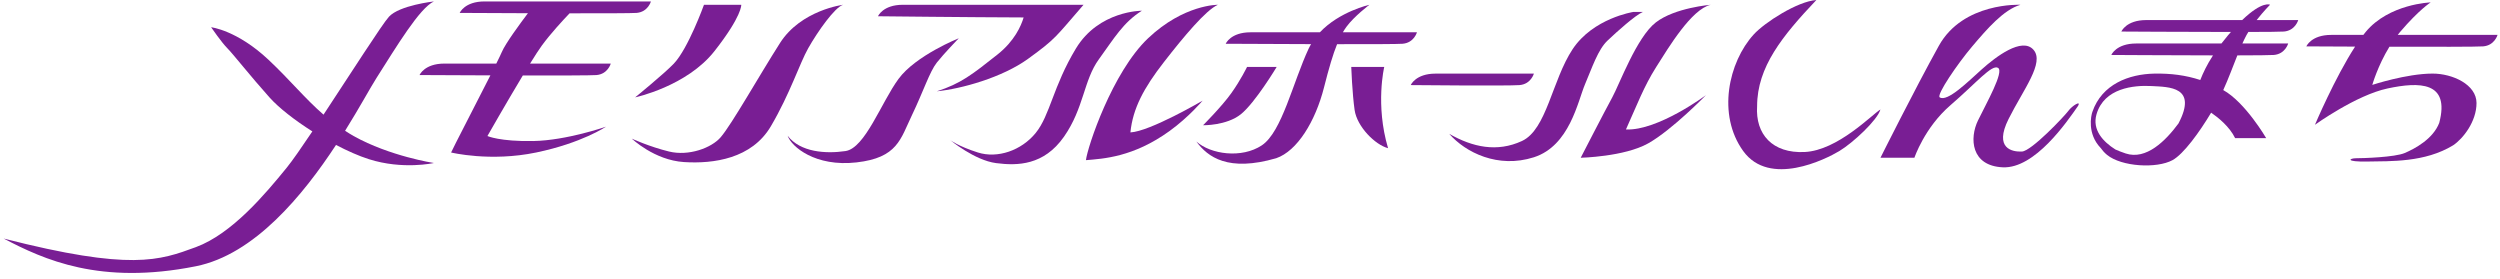 <?xml version="1.0" encoding="utf-8"?>
<!-- Generator: Adobe Illustrator 15.0.0, SVG Export Plug-In  -->
<!DOCTYPE svg PUBLIC "-//W3C//DTD SVG 1.1//EN" "http://www.w3.org/Graphics/SVG/1.1/DTD/svg11.dtd">
<svg version="1.1"
	 xmlns="http://www.w3.org/2000/svg" xmlns:xlink="http://www.w3.org/1999/xlink" xmlns:a="http://ns.adobe.com/AdobeSVGViewerExtensions/3.0/"
	 x="0px" y="0px" width="341px" height="38px" viewBox="-0.5 0 341 38" enable-background="new -0.5 0 341 38" xml:space="preserve"
	>
<defs>
</defs>
<path fill="#791E94" d="M46.57,17.837c1.984-3.18,3.445-5.885,4.288-7.209c2.738-4.303,5.87-9.52,7.825-10.432
	c0,0-4.695,0.521-6.13,2.086c-0.918,1.003-5.206,7.725-8.925,13.357c-2.549-2.213-4.583-4.743-7.506-7.489
	c-4.305-4.043-7.825-4.434-7.825-4.434s1.434,2.086,2.217,2.869c0.782,0.782,3.129,3.782,5.738,6.695
	c1.274,1.424,3.438,3.114,5.854,4.644c-1.464,2.182-2.734,4.014-3.508,4.963c-2.869,3.52-7.432,8.998-12.388,10.824
	S17.345,36.971,0,32.537c5.477,2.869,13.14,6.391,26.211,3.781c7.995-1.594,14.626-9.702,19.121-16.547
	c1.549,0.807,3.092,1.498,4.483,1.94c4.634,1.478,8.868,0.522,8.868,0.522s-5.999-0.914-10.955-3.682
	C47.317,18.323,46.947,18.078,46.57,17.837z"/>
<path fill="#791E94" d="M326.548,4.76c0.105-0.134,0.209-0.268,0.32-0.398c2.608-3.057,4.174-4.035,4.174-4.035
	s-5.674,0.181-8.868,4.035c-0.104,0.123-0.206,0.265-0.311,0.398c-2.1,0-3.731,0-4.385,0c-2.739,0-3.391,1.565-3.391,1.565
	s2.881,0.017,6.648,0.032c-2.774,4.275-5.476,10.663-5.476,10.663s5.607-4.043,9.912-4.956c4.303-0.913,8.543-0.978,7.042,4.695
	c-0.842,2.198-3.326,3.521-4.695,4.108c-1.369,0.587-5.737,0.717-6.651,0.717s-1.564,0.507,1.565,0.449
	c3.13-0.059,7.825,0.137,11.671-2.211c1.369-0.911,3.195-3.251,3.195-5.766c0-2.514-3.249-4.022-6-4.019
	c-3.559,0.005-8.217,1.543-8.217,1.543s0.738-2.605,2.338-5.207c5.879,0.017,12.001,0.017,12.79-0.048
	c1.564-0.13,1.957-1.565,1.957-1.565S332.91,4.76,326.548,4.76z"/>
<path fill="#791E94" d="M192.771,4.405c0,0-4.854,0-10.104,0c0.157-0.266,0.318-0.519,0.492-0.754c1.05-1.429,3.13-2.999,3.13-2.999
	s-4.085,0.917-6.755,3.753c-4.335,0-8.333,0-9.454,0c-2.739,0-3.392,1.565-3.392,1.565s5.749,0.033,11.645,0.049
	c-0.113,0.196-0.229,0.391-0.325,0.6c-2.152,4.595-3.651,11.376-6.39,13.203c-2.739,1.826-6.979,1.238-8.935-0.521
	c1.565,2.151,4.369,4.172,10.891,2.281c2.867-0.979,5.347-5.026,6.521-9.653c0.686-2.707,1.226-4.53,1.785-5.903
	c4.458,0.005,8.32-0.005,8.936-0.057C192.381,5.84,192.771,4.405,192.771,4.405z"/>
<path fill="#791E94" d="M206.765,11.606c1.564-0.13,1.956-1.565,1.956-1.565s-10.667,0-13.406,0c-2.738,0-3.391,1.565-3.391,1.565
	S205.199,11.736,206.765,11.606z"/>
<path fill="#791E94" d="M73.42,6.194c1.219-1.654,2.827-3.392,3.771-4.378c4.543,0.006,8.515-0.004,9.139-0.055
	c1.564-0.13,1.956-1.565,1.956-1.565s-19.953,0-22.691,0c-2.739,0-3.391,1.565-3.391,1.565s4.315,0.025,9.304,0.042
	c-1.036,1.371-3.083,4.147-3.566,5.304c-0.111,0.268-0.383,0.832-0.747,1.565c-3.351,0-6.167,0-7.077,0
	c-2.738,0-3.391,1.565-3.391,1.565s4.525,0.026,9.661,0.043c-1.97,3.892-5.077,9.865-5.358,10.521c0,0,5.348,1.303,11.606,0
	c6.26-1.304,9.52-3.521,9.52-3.521s-5.372,1.875-9.911,1.957c-4.58,0.082-6.26-0.683-6.26-0.683s2.601-4.568,4.826-8.26
	c4.91,0.008,9.375,0,10.041-0.055c1.565-0.13,1.956-1.565,1.956-1.565s-5.427,0-11.008,0C72.46,7.609,73.037,6.715,73.42,6.194z"/>
<path fill="#791E94" d="M96.959,6.967c3.782-4.815,3.65-6.314,3.65-6.314h-5.086c0,0-2.151,5.968-4.107,8.02
	c-1.314,1.379-5.282,4.608-5.282,4.608S93.178,11.781,96.959,6.967z"/>
<path fill="#791E94" d="M114.499,0.652c0,0-5.738,0.718-8.607,5.217c-2.87,4.499-6.54,11.033-8.085,12.845
	c-1.256,1.474-4.368,2.608-7.042,1.956s-5.086-1.76-5.086-1.76s3.064,2.936,7.107,3.195c4.042,0.261,9.259-0.455,11.866-4.891
	c2.608-4.435,3.908-8.543,5.086-10.629C111.065,4.236,113.39,0.977,114.499,0.652z"/>
<path fill="#791E94" d="M147.296,0.652c0,0-21.909,0-24.647,0c-2.737,0-3.391,1.565-3.391,1.565s12.718,0.143,19.865,0.163
	c-0.349,1.165-1.244,3.215-3.563,5.053c-3.456,2.738-5.02,3.976-8.281,5.02c3.326-0.325,8.933-1.88,12.454-4.433
	C143.601,5.217,143.436,5.083,147.296,0.652z"/>
<path fill="#791E94" d="M130.278,5.217c0,0-5.868,2.347-8.216,5.542c-2.348,3.195-4.563,9.454-7.237,9.847
	c-2.675,0.391-6.147,0.174-7.891-2.086c0.521,1.499,3.782,4.268,9.391,3.633c5.606-0.633,5.997-3.178,7.563-6.438
	c1.564-3.259,2.413-5.932,3.391-7.172C128.257,7.303,130.278,5.217,130.278,5.217z"/>
<path fill="#791E94" d="M155.252,1.463c0,0-5.868-0.026-8.998,5.156s-3.521,9.094-5.478,11.508c-1.956,2.413-5.217,3.52-7.89,2.673
	s-3.782-1.694-3.782-1.694s3.326,2.76,6.26,3.141c2.935,0.381,6.521,0.314,9.26-3.597c2.737-3.912,2.674-7.695,4.76-10.563
	C151.47,5.217,152.709,3.057,155.252,1.463z"/>
<path fill="#791E94" d="M153.688,18.062c0.325-3.26,1.825-6.064,4.564-9.585s5.737-7.108,7.368-7.824c0,0-4.629-0.064-9.521,4.565
	c-4.89,4.629-8.281,14.867-8.477,16.627c2.348-0.197,6.458-0.398,11.411-3.979c2.619-1.894,4.5-4.135,4.5-4.135
	S156.36,17.93,153.688,18.062z"/>
<path fill="#791E94" d="M173.64,9.128h-4.043c0,0-0.847,1.761-2.151,3.587c-1.304,1.826-3.847,4.368-3.847,4.368
	s3.194,0.066,5.151-1.499C170.704,14.019,173.64,9.128,173.64,9.128z"/>
<path fill="#791E94" d="M188.311,9.128h-4.5c0,0,0.13,3.587,0.456,5.869c0.326,2.282,2.805,4.76,4.565,5.216
	C187.071,14.279,188.311,9.128,188.311,9.128z"/>
<path fill="#791E94" d="M218.761,5.542c1.304-1.239,3.781-3.456,4.825-3.912h-1.303c0,0-5.479,0.848-8.282,5.086
	c-2.804,4.238-3.521,10.954-6.911,12.519c-3.391,1.565-6.718,0.849-9.912-0.978c2.217,2.543,6.654,4.761,11.543,3.195
	s5.998-7.66,6.976-9.959C216.675,9.194,217.457,6.781,218.761,5.542z"/>
<path fill="#791E94" d="M232.845,0.652c0,0-4.892,0.39-7.499,2.412s-4.955,8.435-5.933,10.216c-0.979,1.781-4.305,8.238-4.305,8.238
	s5.935-0.133,9.194-1.957c3.26-1.824,7.889-6.584,7.889-6.584s-6.544,4.878-10.913,4.683c1.5-3.318,2.438-5.857,4.133-8.53
	C227.105,6.456,230.235,1.239,232.845,0.652z"/>
<path fill="#791E94" d="M245.661,20.734c-4.4,0.213-6.744-2.427-6.491-6.258c0.004-5.347,3.454-9.585,8.084-14.476
	c-2.607,0.196-7.057,3.067-8.542,4.695c-3.446,3.775-5.022,10.953-1.436,15.909c3.587,4.957,11.237,1.123,13.106,0
	c1.875-1.125,5.217-4.24,5.608-5.672C254.818,15.648,250.153,20.518,245.661,20.734z"/>
<path fill="#791E94" d="M281.619,15.127c-0.523,0.717-5.022,5.479-6.326,5.543s-3.849-0.393-1.826-4.435
	c2.021-4.042,4.956-7.694,3.392-9.454c-1.564-1.761-5.151,0.978-7.042,2.674c-1.89,1.696-4.701,4.493-5.736,3.826
	c-0.491-0.317,2.436-4.6,4.434-6.956c2.037-2.403,4.303-5.021,6.585-5.673c0,0-7.825-0.39-11.149,5.608
	c-3.326,5.998-7.955,15.257-7.955,15.257h4.629c0,0,1.371-4.106,4.924-7.172c3.554-3.065,5.641-5.608,6.487-5.086
	s-1.564,4.759-2.738,7.172s-0.979,6.196,3.39,6.391s8.738-6.194,10.238-8.346C283.442,13.627,282.141,14.411,281.619,15.127z"/>
<path fill="#791E94" d="M309.134,0.646c0,0-1.036-0.567-3.802,2.092c-5.258,0-11.556,0-13.086,0c-2.739,0-3.393,1.565-3.393,1.565
	s8.458,0.054,14.946,0.057c-0.134,0.155-0.265,0.298-0.405,0.465c-0.326,0.385-0.616,0.751-0.89,1.108c-4.907,0-10.237,0-11.63,0
	c-2.738,0-3.392,1.564-3.392,1.564s7.563,0.048,13.87,0.057c-0.837,1.294-1.353,2.391-1.734,3.358
	c-1.979-0.649-4.012-0.914-6.268-0.871c-3.455,0.066-7.146,1.435-8.449,5.217c-0.188,0.513-0.725,2.992,1.116,4.912
	c0.244,0.342,0.532,0.668,0.878,0.952c1.985,1.63,6.782,1.896,8.935,0.722c1.519-0.828,3.688-3.837,5.268-6.474
	c0.98,0.674,2.509,1.901,3.272,3.474h4.237c0,0-2.841-4.881-5.855-6.556l-0.001-0.001c0.712-1.563,1.319-3.223,1.923-4.732
	c2.581-0.004,4.536-0.02,4.977-0.057c1.565-0.13,1.956-1.564,1.956-1.564s-2.743,0-6.246,0c0.188-0.414,0.377-0.814,0.575-1.174
	c0.073-0.134,0.16-0.267,0.24-0.4c2.514-0.005,4.411-0.021,4.845-0.056c1.564-0.13,1.956-1.565,1.956-1.565s-2.448,0-5.671,0
	C308.236,1.551,309.134,0.646,309.134,0.646z M289.44,20.932c-0.541-0.18-0.995-0.361-1.403-0.543
	c-1.666-1.05-3.192-2.67-2.572-4.804c1.042-3.587,5.084-3.979,7.498-3.848c2.413,0.131,6.321,0.066,3.683,5.098l0.002-0.001
	C294.896,19.205,292.243,21.865,289.44,20.932z"/>
</svg>
